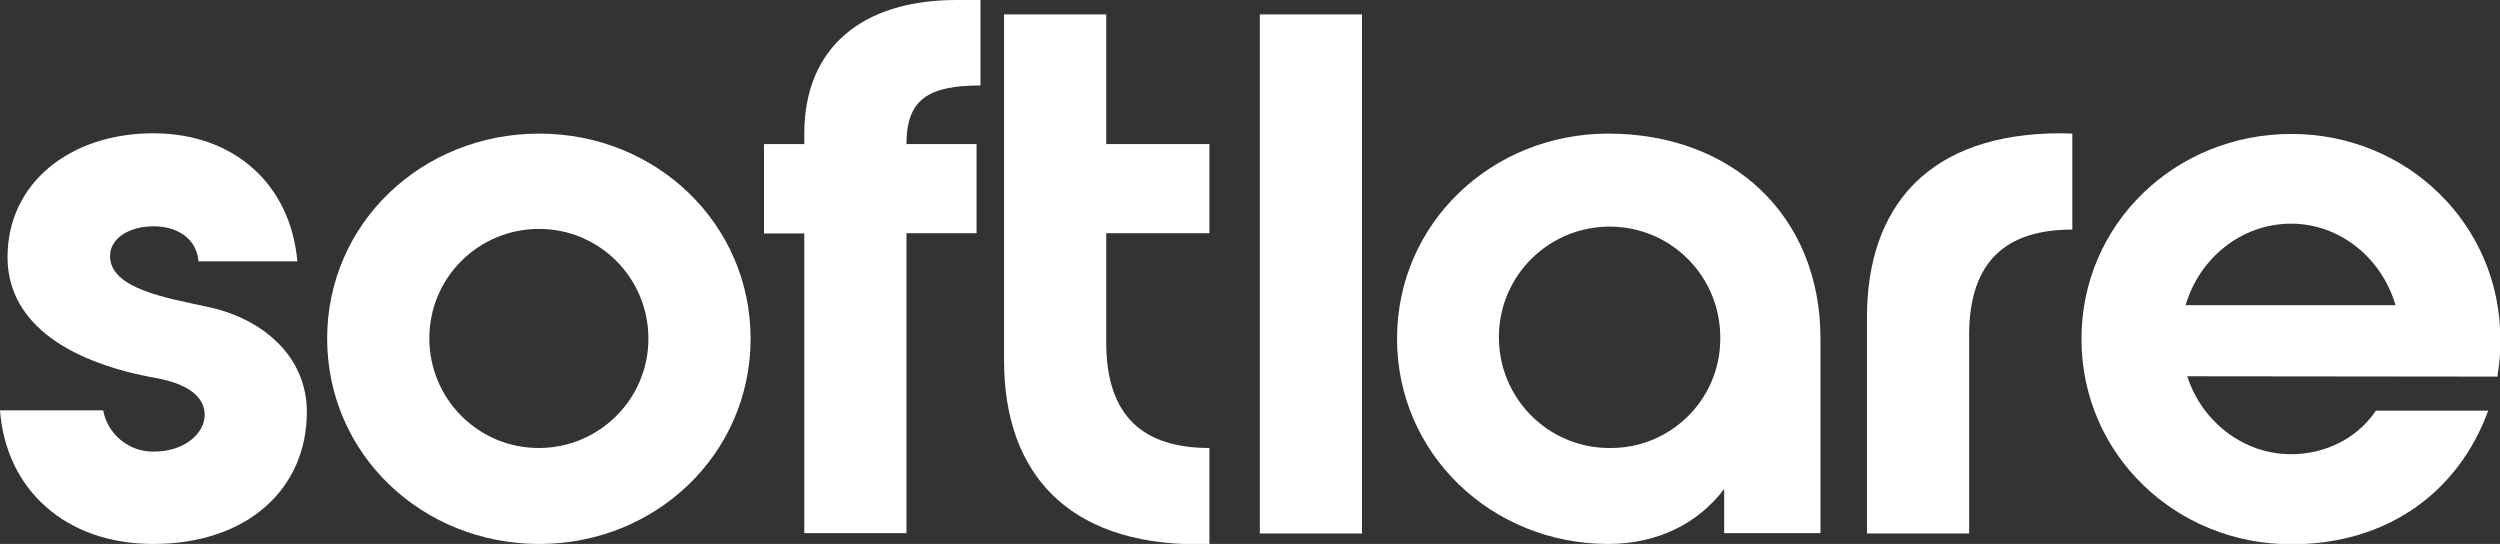 <?xml version="1.0" encoding="utf-8"?>
<!-- Generator: Adobe Illustrator 24.1.0, SVG Export Plug-In . SVG Version: 6.00 Build 0)  -->
<svg version="1.1" id="Layer_1" xmlns="http://www.w3.org/2000/svg" xmlns:xlink="http://www.w3.org/1999/xlink" x="0px" y="0px"
	 viewBox="0 0 763.4 166.1" style="enable-background:new 0 0 763.4 166.1;" xml:space="preserve">
<rect x="0" y="0" width="763.4" height="166.1" fill="#333333" stroke="none"/>
<style type="text/css">
	.st0{fill:#FFFFFF;}
</style>
<path class="st0" d="M46.8,166.1c-27,0-45-16.8-46.8-40.8h31.5c1.4,7.4,7.9,12.7,15.4,12.6c9.8,0,15.6-5.8,15.6-11.2
	c0-6.1-6.1-9.6-14.5-11.2c-25.2-4.4-45.7-15.8-45.7-37c0-22.6,19.1-37.8,44.5-37.8c24.5,0,41.9,15.4,44,39.1H60.6
	c-0.5-6.8-6.3-10.7-13.7-10.7c-7.2,0-13.3,3.5-13.3,9.1c0,10,17.5,12.8,29.3,15.4c16.6,3.3,30.8,14.7,30.8,32.2
	C93.7,149.3,75.5,166.1,46.8,166.1z"/>
<path class="st0" d="M229.2,103.4c0,35.2-28.9,62.7-64.5,62.7c-35.9,0-64.8-27.5-64.8-62.7s28.9-62.6,64.8-62.6
	C200.4,40.8,229.2,68.3,229.2,103.4z M198,103.4c0-18.5-14.9-33.5-33.4-33.5c-18.5,0-33.5,14.9-33.5,33.4s14.9,33.5,33.4,33.5
	c0.1,0,0.1,0,0.2,0C183.1,136.7,198,121.8,198,103.4L198,103.4z"/>
<path class="st0" d="M276.8,44h21.4v27.2h-21.4v91.6h-31.2V71.3h-12.3V44h12.3v-3.2c0-25.9,17.2-40.8,46.6-40.8h7.2v26.1
	C283.5,26.1,276.8,30.3,276.8,44z"/>
<path class="st0" d="M337.8,71.3v33.3c0,22.8,11.6,32.2,31.5,32.2v29.4h-3.5c-40.1,0-59.2-22.1-59.2-56.1V4.4h31.2V44h31.5v27.2
	H337.8z"/>
<path class="st0" d="M415.9,162.9h-31.2V4.4h31.2V162.9z"/>
<path class="st0" d="M555.9,103.4v59.4h-29.4v-13.5c-7.9,10.5-20.3,16.8-35.4,16.8c-35.6,0-64.5-27.5-64.5-62.7s28.9-62.6,64.5-62.6
	C528.8,40.8,555.9,65.7,555.9,103.4z M525.3,103.4c0.2-18.7-14.7-34-33.4-34.2c-18.7-0.2-34,14.7-34.2,33.4s14.7,34,33.4,34.2
	c0.1,0,0.3,0,0.4,0c18.5,0.2,33.6-14.6,33.8-33C525.3,103.7,525.3,103.5,525.3,103.4L525.3,103.4z"/>
<path class="st0" d="M632.8,40.8v29.3c-19.8,0-31.5,9.3-31.5,32.2v60.6h-31.2V96.9c0-34,18.9-56.2,59.2-56.2L632.8,40.8z"/>
<path class="st0" d="M667.9,114.9c4.4,13.7,17,23.8,31.7,23.8c10.5,0,20.3-4.9,25.9-13.3h34.3c-9.1,24.9-30.8,40.8-60.1,40.8
	c-35.4,0-64.1-27.5-64.1-62.7s28.7-62.6,64.1-62.6c35.2,0,63.8,27.5,63.8,62.7c0.1,3.8-0.3,7.7-0.9,11.4L667.9,114.9z M731.5,93.2
	c-4.2-14.4-17-24.9-31.9-24.9c-15.1,0-28,10.5-32.2,24.9H731.5z"/>
</svg>
